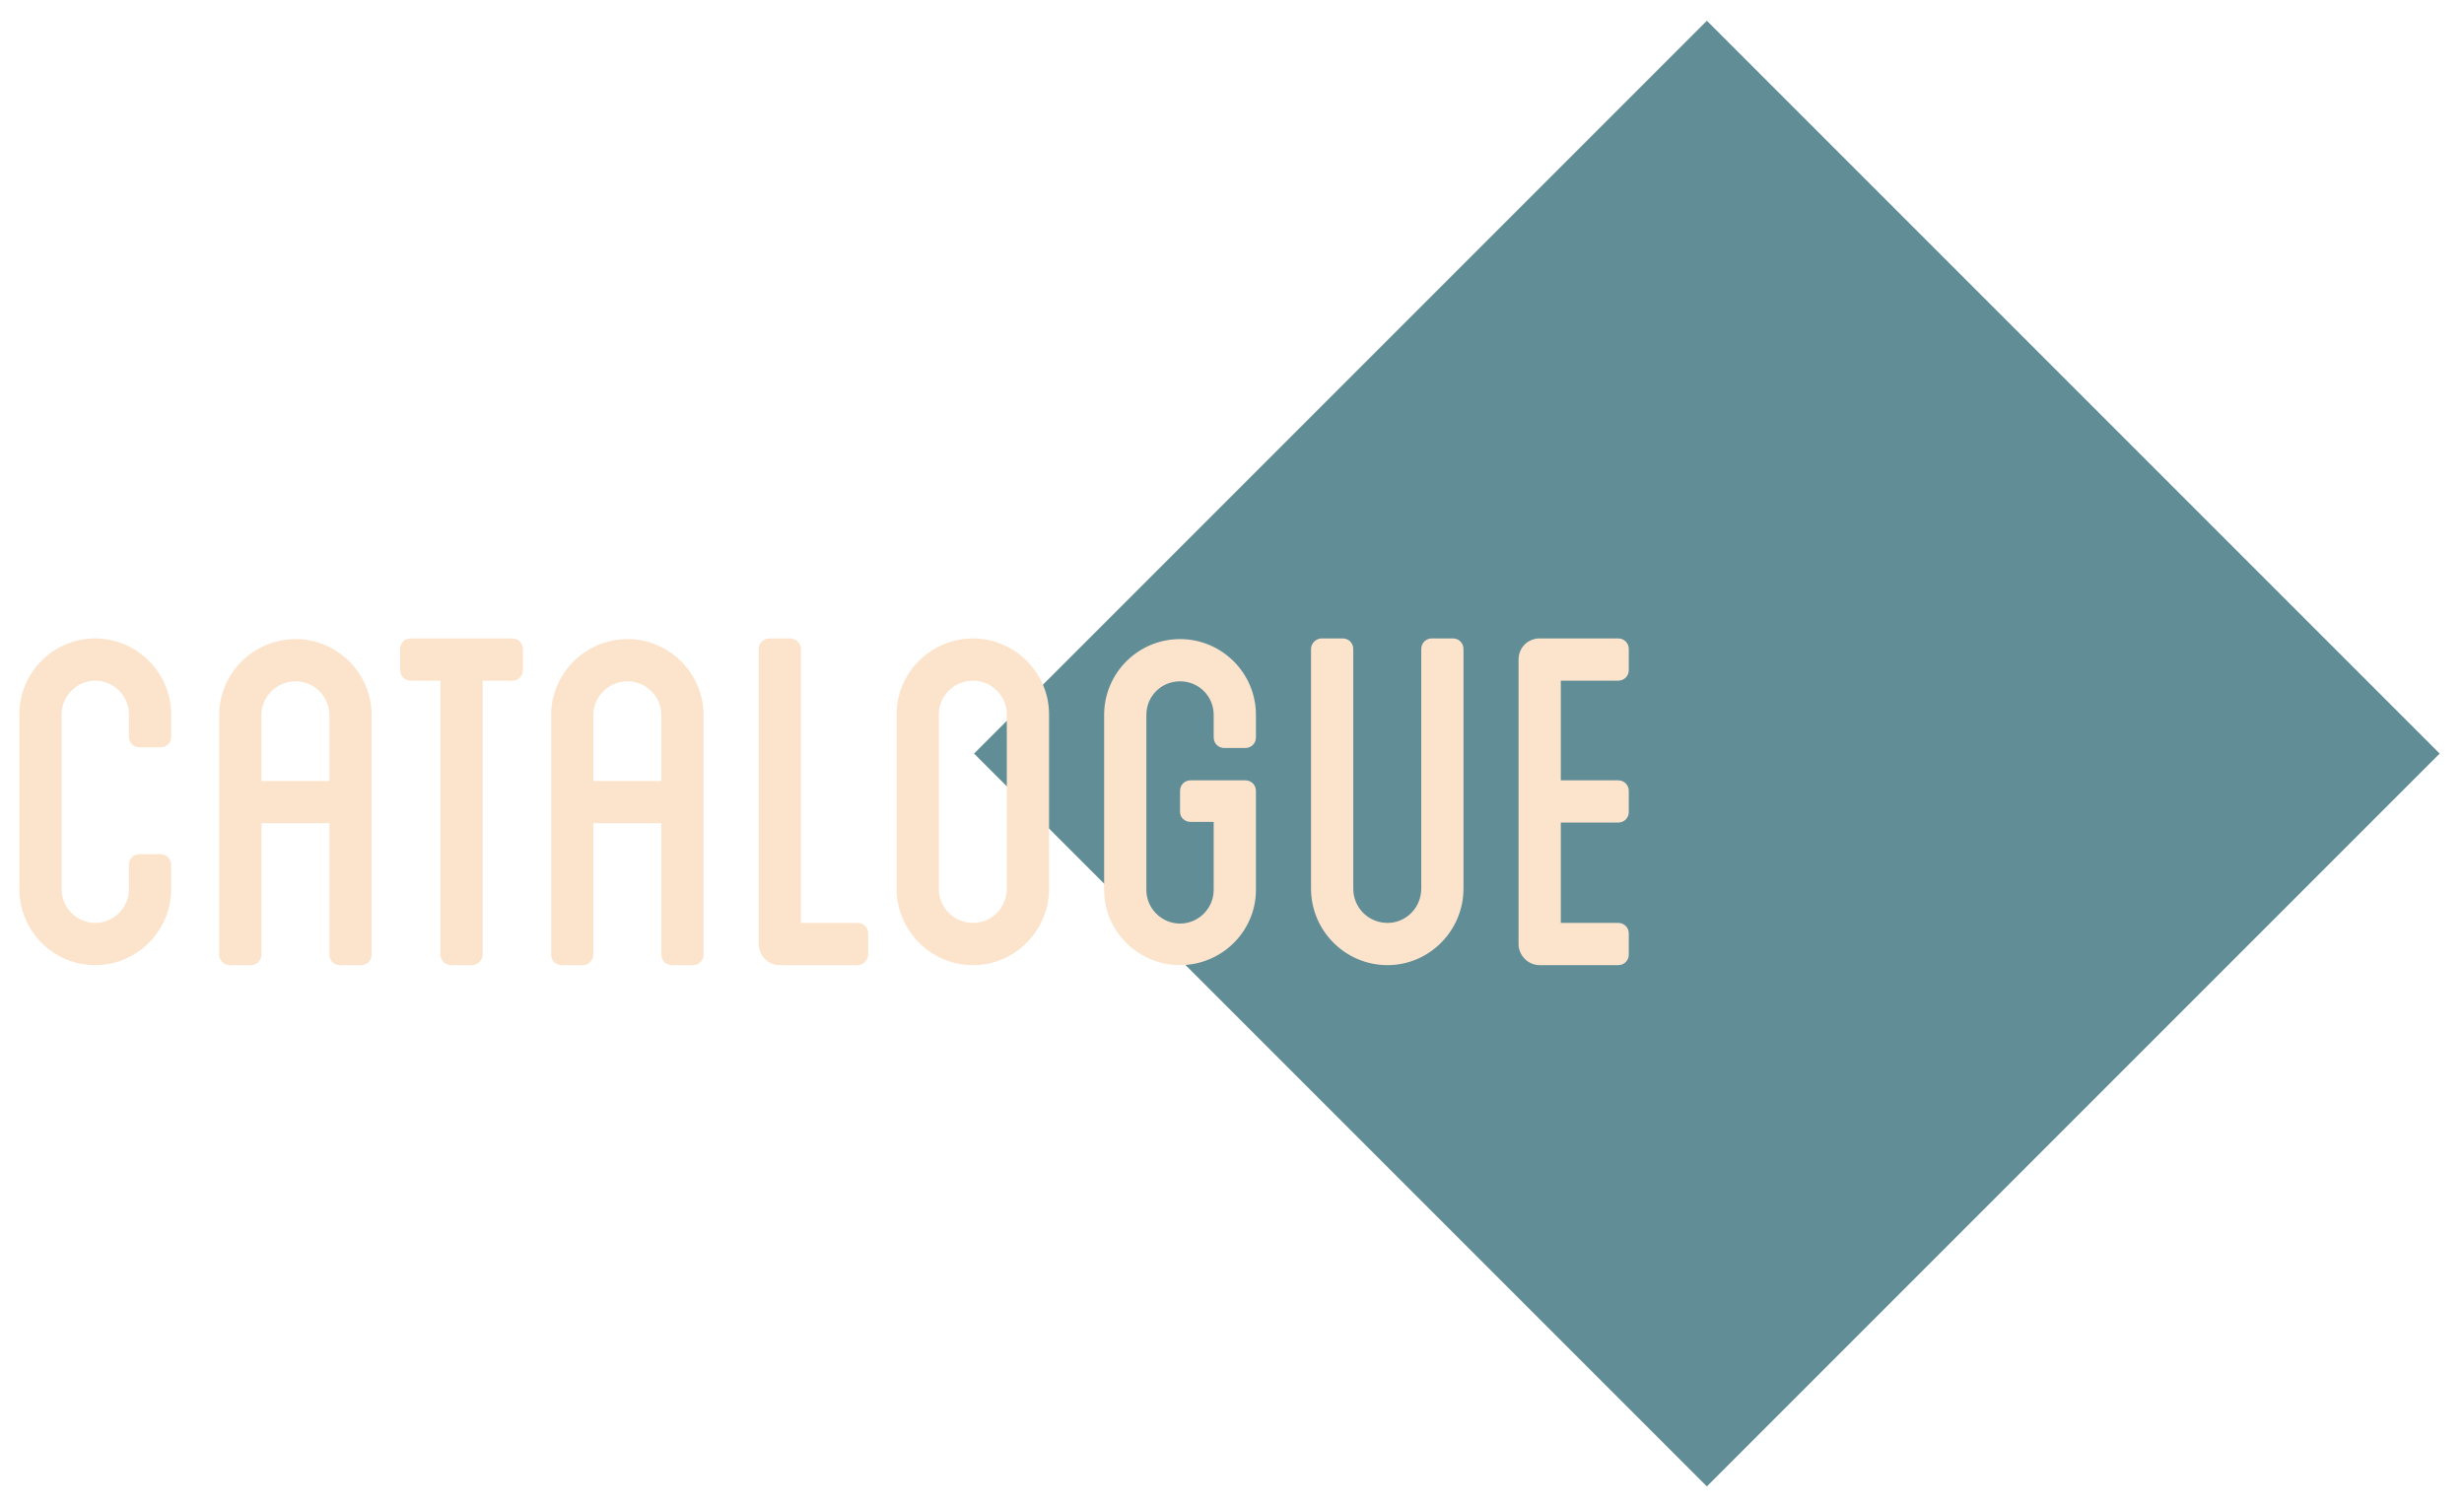 <?xml version="1.0" encoding="utf-8"?>
<svg width="336" height="206" viewBox="0 0 336 206" fill="none" xmlns="http://www.w3.org/2000/svg">
  <defs/>
  <rect x="132.828" y="102.755" width="141.317" height="141.317" transform="rotate(-45 132.828 102.755)" style="stroke: rgb(44, 103, 115); stroke-opacity: 0.75; fill: rgb(44, 103, 115); fill-opacity: 0.75; stroke-width: 0px;"/>
  <path d="M19.023 101.904C18.213 101.904 17.583 101.274 17.583 100.464V97.404C17.583 94.884 15.513 92.814 12.993 92.814C10.473 92.814 8.403 94.884 8.403 97.404V121.254C8.403 123.774 10.473 125.844 12.993 125.844C15.513 125.844 17.583 123.774 17.583 121.254V117.924C17.583 117.114 18.213 116.484 19.023 116.484H21.903C22.713 116.484 23.343 117.114 23.343 117.924V121.254C23.343 126.924 18.663 131.604 12.993 131.604C7.233 131.604 2.643 126.924 2.643 121.254V97.404C2.643 91.734 7.233 87.054 12.993 87.054C18.663 87.054 23.343 91.734 23.343 97.404V100.464C23.343 101.274 22.713 101.904 21.903 101.904H19.023ZM40.329 87.144C45.999 87.144 50.679 91.824 50.679 97.494V130.164C50.679 130.974 50.049 131.604 49.239 131.604H46.359C45.549 131.604 44.919 130.974 44.919 130.164V112.254H35.649V130.164C35.649 130.974 35.019 131.604 34.209 131.604H31.329C30.519 131.604 29.889 130.974 29.889 130.164V97.494C29.889 91.824 34.569 87.144 40.329 87.144ZM44.919 106.494V97.494C44.919 94.974 42.849 92.904 40.329 92.904C37.719 92.904 35.649 94.974 35.649 97.494V106.494H44.919ZM69.865 87.054C70.675 87.054 71.305 87.684 71.305 88.494V91.374C71.305 92.184 70.675 92.814 69.865 92.814H65.816V130.164C65.816 130.884 65.186 131.604 64.376 131.604H61.495C60.685 131.604 60.056 130.884 60.056 130.164V92.814H56.005C55.196 92.814 54.566 92.184 54.566 91.374V88.494C54.566 87.684 55.196 87.054 56.005 87.054H69.865ZM85.593 87.144C91.263 87.144 95.943 91.824 95.943 97.494V130.164C95.943 130.974 95.313 131.604 94.503 131.604H91.623C90.813 131.604 90.183 130.974 90.183 130.164V112.254H80.913V130.164C80.913 130.974 80.283 131.604 79.473 131.604H76.593C75.783 131.604 75.153 130.974 75.153 130.164V97.494C75.153 91.824 79.833 87.144 85.593 87.144ZM90.183 106.494V97.494C90.183 94.974 88.113 92.904 85.593 92.904C82.983 92.904 80.913 94.974 80.913 97.494V106.494H90.183ZM116.954 125.844C117.764 125.844 118.394 126.474 118.394 127.284V130.164C118.394 130.884 117.764 131.604 116.954 131.604H106.334C104.714 131.604 103.454 130.254 103.454 128.724V88.494C103.454 87.684 104.084 87.054 104.894 87.054H107.774C108.494 87.054 109.214 87.684 109.214 88.494V125.844H116.954ZM137.292 121.164V97.404C137.292 94.884 135.222 92.814 132.702 92.814C130.092 92.814 128.022 94.884 128.022 97.404V121.164C128.022 123.774 130.092 125.844 132.702 125.844C135.222 125.844 137.292 123.774 137.292 121.164ZM132.702 87.054C138.372 87.054 143.052 91.734 143.052 97.404V121.164C143.052 126.924 138.372 131.604 132.702 131.604C126.942 131.604 122.262 126.924 122.262 121.164V97.404C122.262 91.734 126.942 87.054 132.702 87.054ZM166.943 101.994C166.133 101.994 165.503 101.364 165.503 100.554V97.494C165.503 94.884 163.433 92.904 160.913 92.904C158.393 92.904 156.323 94.884 156.323 97.494V121.344C156.323 123.864 158.393 125.934 160.913 125.934C163.433 125.934 165.503 123.864 165.503 121.344V112.074H162.353C161.543 112.074 160.913 111.444 160.913 110.724V107.844C160.913 107.034 161.543 106.404 162.353 106.404H169.823C170.633 106.404 171.263 107.034 171.263 107.844V121.344C171.263 127.014 166.583 131.604 160.913 131.604C155.243 131.604 150.563 127.014 150.563 121.344V97.494C150.563 91.734 155.243 87.144 160.913 87.144C166.583 87.144 171.263 91.734 171.263 97.494V100.554C171.263 101.364 170.633 101.994 169.823 101.994H166.943ZM198.126 87.054C198.936 87.054 199.566 87.684 199.566 88.494V121.164C199.566 126.924 194.886 131.604 189.216 131.604C183.456 131.604 178.776 126.924 178.776 121.164V88.494C178.776 87.684 179.496 87.054 180.216 87.054H183.096C183.906 87.054 184.536 87.684 184.536 88.494V121.164C184.536 123.774 186.606 125.844 189.216 125.844C191.736 125.844 193.806 123.774 193.806 121.164V88.494C193.806 87.684 194.436 87.054 195.246 87.054H198.126ZM220.667 92.814H212.837V106.404H220.667C221.477 106.404 222.107 107.034 222.107 107.844V110.724C222.107 111.534 221.477 112.164 220.667 112.164H212.837V125.844H220.667C221.477 125.844 222.107 126.474 222.107 127.284V130.164C222.107 130.974 221.477 131.604 220.667 131.604H209.957C208.337 131.604 207.077 130.254 207.077 128.724V89.934C207.077 88.314 208.337 87.054 209.957 87.054H220.667C221.477 87.054 222.107 87.684 222.107 88.494V91.374C222.107 92.184 221.477 92.814 220.667 92.814Z" style="fill: rgb(252, 228, 204);"/>
</svg>